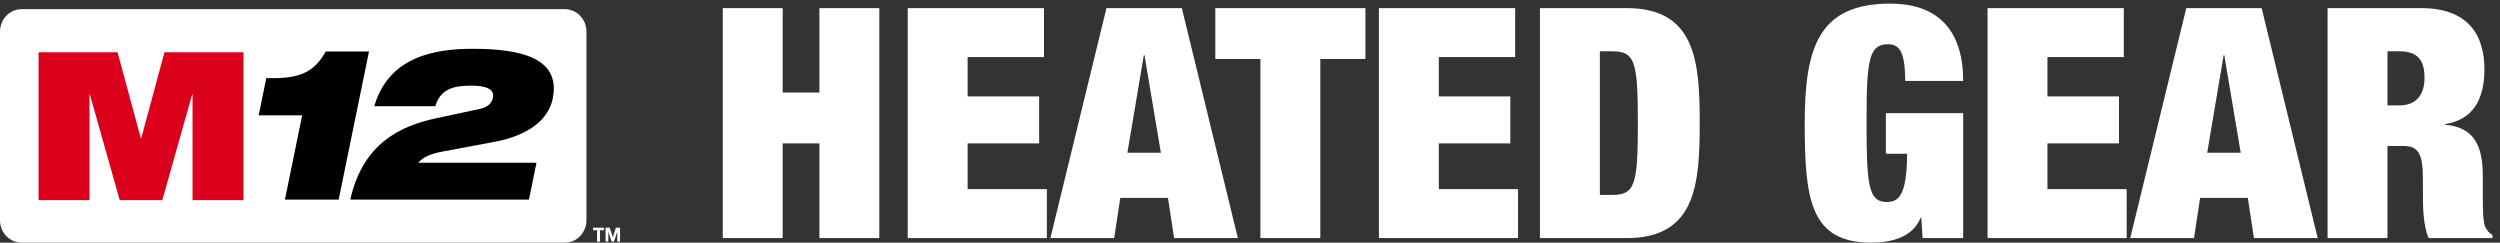 <svg width="546" height="53" viewBox="0 0 546 53" fill="none" xmlns="http://www.w3.org/2000/svg">
<rect x="0" y="0" width="546" height="53" fill="#333333" stroke="none"/>
<g clip-path="url(#clip0_16_287)">
<path d="M4.724 2H123.359C125.967 2 128.083 4.203 128.083 6.917V48.083C128.083 50.797 125.967 53 123.359 53H4.721C2.113 53 0 50.797 0 48.086V6.917C0 4.203 2.116 2 4.724 2Z" fill="white"/>
<path d="M8.422 11.418H25.672L30.753 30.191H30.841L35.926 11.418H53.175V43.716H42.052V20.646H41.964L35.448 43.716H26.149L19.63 20.646H19.545V43.716H8.422V11.418Z" fill="#DB011C"/>
<path d="M65.994 25.185H56.496L58.155 17.071H60.035C65.546 16.976 68.679 15.717 71.141 11.243H80.591L73.962 43.6H62.228L65.994 25.185Z" fill="black"/>
<path d="M104.769 23.798C106.371 23.476 107.393 22.642 107.658 21.3C108.058 19.449 106.016 18.709 103.124 18.709C99.747 18.709 96.279 19.032 95.08 23.195H81.747C84.948 12.136 95.393 10.658 103.255 10.658C113.389 10.658 122.547 12.509 120.723 21.483C119.479 27.592 112.901 30.04 108.28 30.921L96.679 33.095C93.924 33.603 92.368 34.342 91.348 35.546H117.167L115.525 43.594H76.504C79.259 31.244 87.528 27.491 95.259 25.827L104.769 23.792V23.798Z" fill="black"/>
<path d="M130.398 50.285H129.518V49.724H131.921V50.285H131.043V52.772H130.398V50.285Z" fill="white"/>
<path d="M132.258 49.724H133.164L133.851 51.82H133.857L134.507 49.724H135.414V52.772H134.811V50.611H134.803L134.084 52.772H133.587L132.871 50.631H132.863V52.772H132.258V49.724Z" fill="white"/>
</g>
<path d="M157.854 52V1.774H170.938V20.204H178.957V1.774H192.042V52H178.957V31.319H170.938V52H157.854ZM198.247 52V1.774H228.003V12.466H211.331V21.048H226.948V31.319H211.331V41.308H228.636V52H198.247ZM229.41 52L241.65 1.774H258.111L270.351 52H256.422L255.086 43.207H244.675L243.338 52H229.41ZM253.538 33.359L249.951 12.044H249.81L246.222 33.359H253.538ZM275.273 52V12.888H265.425V1.774H298.206V12.888H288.357V52H275.273ZM301.154 52V1.774H330.91V12.466H314.238V21.048H329.855V31.319H314.238V41.308H331.543V52H301.154ZM349.411 11.2V42.574H352.013C357.078 42.574 357.711 40.463 357.711 26.887C357.711 13.31 357.078 11.2 352.013 11.2H349.411ZM336.326 52V1.774H355.32C370.444 1.774 371.218 13.732 371.218 26.887C371.218 40.041 370.444 52 355.32 52H336.326ZM411.876 33.57V24.706H428.758V52H419.895L419.614 47.568H419.473C417.714 51.859 413.072 52.985 408.64 52.985C395.345 52.985 394.149 43.488 394.149 26.887C394.149 10.075 397.385 0.789 412.861 0.789C422.146 0.789 428.758 5.502 428.758 17.672H416.096C416.096 15.139 415.885 13.17 415.393 11.833C414.901 10.426 413.916 9.652 412.368 9.652C408.077 9.652 407.655 13.31 407.655 26.887C407.655 40.463 408.077 44.121 412.087 44.121C414.83 44.121 416.448 42.363 416.518 33.57H411.876ZM434.081 52V1.774H463.837V12.466H447.165V21.048H462.782V31.319H447.165V41.308H464.47V52H434.081ZM465.244 52L477.484 1.774H493.945L506.185 52H492.256L490.92 43.207H480.509L479.172 52H465.244ZM489.372 33.359L485.785 12.044H485.644L482.056 33.359H489.372ZM508.342 52V1.774H528.812C538.801 1.774 542.6 7.401 542.6 15.139C542.6 21.822 539.997 26.183 534.017 27.098V27.239C540.348 27.801 542.248 31.811 542.248 38.494V42.785C542.248 45.388 542.248 48.764 542.881 49.749C543.233 50.312 543.514 50.874 544.358 51.297V52H530.43C529.164 49.327 529.164 44.543 529.164 42.433V39.057C529.164 33.359 528.038 31.881 524.873 31.881H521.426V52H508.342ZM521.426 11.2V23.018H524.028C527.757 23.018 529.515 20.626 529.515 17.039C529.515 12.959 527.897 11.2 523.958 11.2H521.426Z" fill="white"/>
<defs>
<clipPath id="clip0_16_287">
<rect width="135.414" height="51" fill="white" transform="translate(0 2)"/>
</clipPath>
</defs>
</svg>
